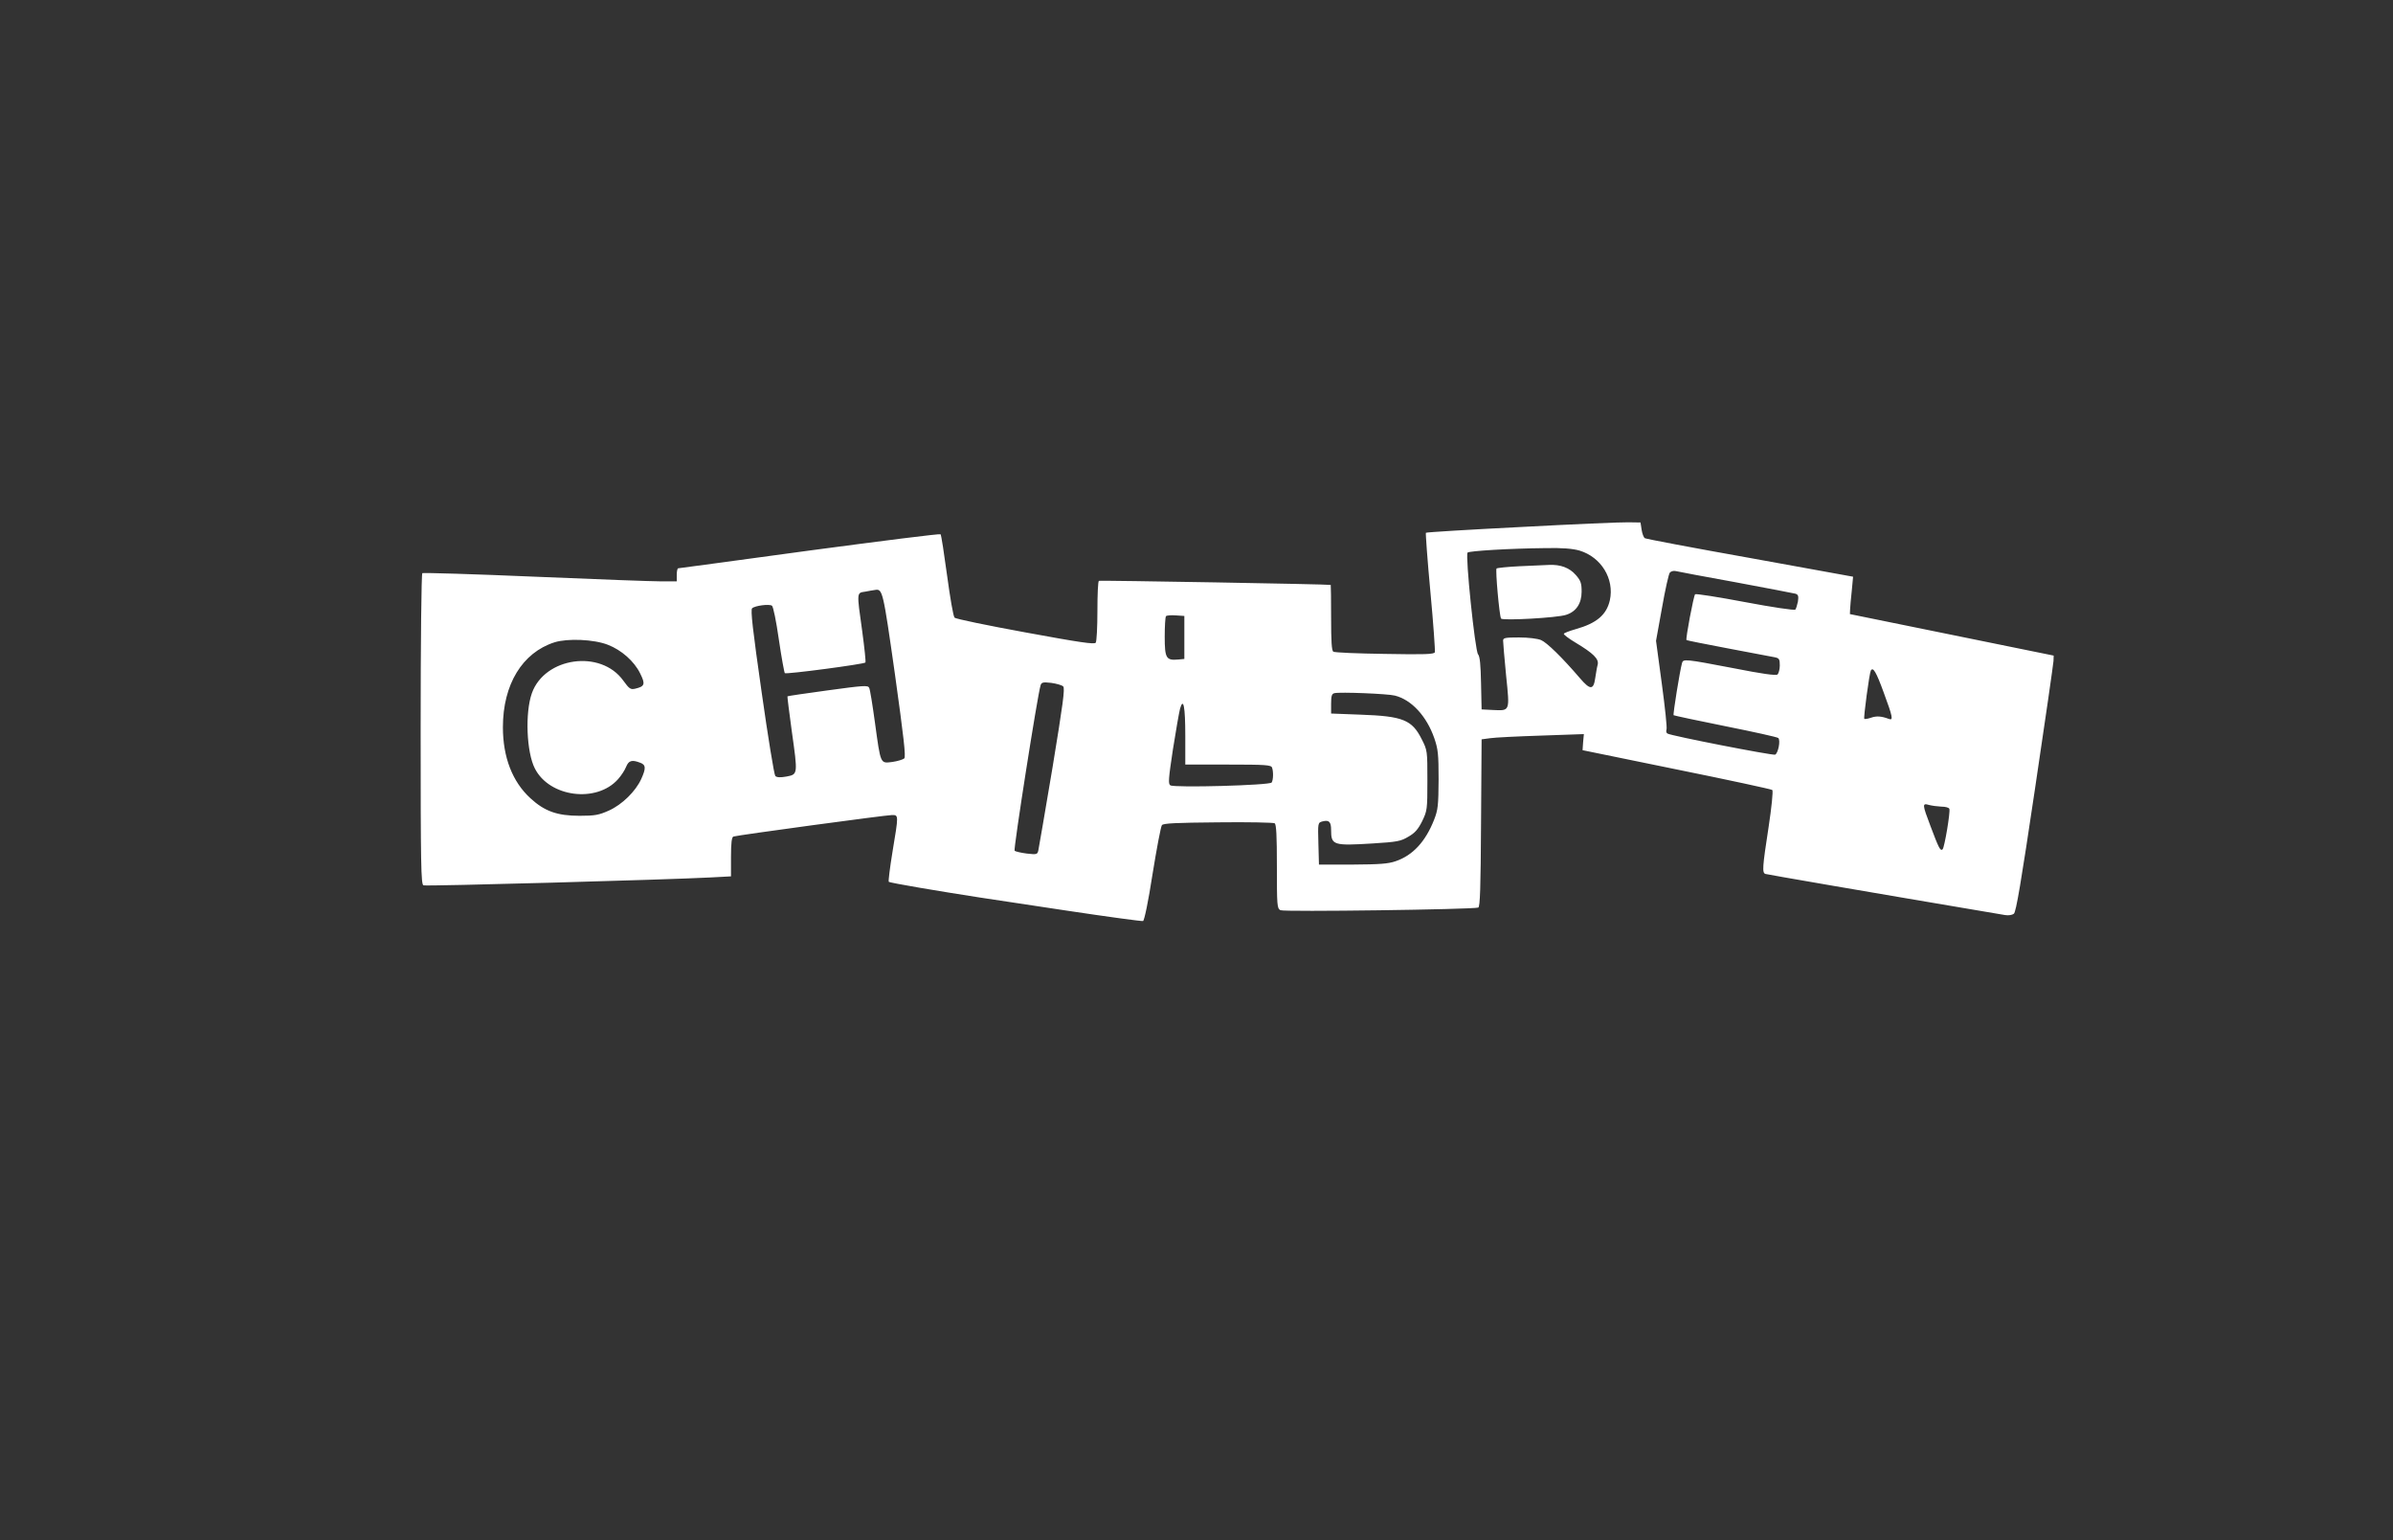 <?xml version="1.0" standalone="no"?>
<!DOCTYPE svg PUBLIC "-//W3C//DTD SVG 20010904//EN"
 "http://www.w3.org/TR/2001/REC-SVG-20010904/DTD/svg10.dtd">
<svg version="1.0" xmlns="http://www.w3.org/2000/svg"
 width="1280pt" height="824pt" viewBox="0 0 1280 824"
 preserveAspectRatio="xMidYMid meet">
<rect x="0" y="0" width="1280" height="824" fill="#333333" stroke="none"/>
<g transform="translate(0,824) scale(0.1,-0.1)"
fill="#ffffff" stroke="none">
<path d="M8138 5421 c-278 -14 -508 -28 -511 -31 -2 -3 8 -144 24 -315 16
-170 26 -316 24 -324 -4 -11 -51 -13 -268 -9 -144 2 -268 7 -275 12 -9 5 -12
54 -12 182 0 96 -1 175 -2 175 -7 4 -1234 25 -1240 22 -5 -2 -8 -75 -8 -161 0
-86 -4 -163 -9 -170 -6 -10 -83 1 -376 55 -202 37 -373 72 -379 79 -7 6 -24
107 -40 225 -16 118 -31 217 -35 221 -3 4 -319 -36 -701 -87 -382 -52 -698
-95 -702 -95 -5 0 -8 -16 -8 -35 l0 -35 -82 0 c-46 0 -350 11 -677 25 -326 14
-597 22 -602 19 -5 -3 -9 -366 -9 -835 0 -726 2 -830 15 -835 14 -6 1304 30
1532 42 l113 6 0 104 c0 75 4 106 13 109 20 7 816 115 848 115 36 0 36 2 3
-196 -14 -86 -23 -158 -20 -161 5 -6 273 -51 486 -84 36 -5 244 -37 464 -70
219 -33 404 -58 410 -56 7 3 28 103 51 252 22 136 44 253 50 261 8 10 74 13
300 15 160 2 296 -1 303 -5 9 -5 12 -67 12 -231 0 -209 1 -225 19 -234 18 -10
1030 4 1058 14 10 3 13 107 15 452 l3 448 45 6 c25 4 148 10 273 14 l229 8 -4
-43 -3 -43 503 -103 c277 -56 508 -106 512 -110 5 -5 -4 -94 -20 -199 -33
-214 -35 -244 -17 -250 9 -3 529 -93 1282 -220 18 -3 38 0 47 7 12 10 38 164
113 668 54 360 98 668 99 684 l1 29 -545 111 -545 111 1 25 c1 14 4 59 9 100
l7 75 -551 100 c-303 54 -557 102 -563 106 -6 4 -14 24 -17 45 l-6 39 -65 1
c-36 1 -293 -10 -572 -25z m310 -126 c117 -35 188 -152 163 -266 -18 -78 -70
-123 -184 -155 -32 -9 -60 -20 -62 -24 -3 -4 26 -26 63 -48 95 -57 125 -87
118 -117 -4 -14 -9 -46 -13 -71 -9 -66 -27 -66 -81 -3 -96 112 -178 192 -209
205 -19 8 -68 14 -118 14 -74 0 -85 -2 -85 -17 0 -10 7 -94 16 -186 20 -195
22 -189 -71 -185 l-60 3 -3 140 c-2 99 -6 143 -16 155 -16 18 -69 530 -56 544
9 9 225 22 416 24 92 2 146 -3 182 -13z m837 -170 c165 -31 308 -58 319 -61
15 -5 17 -13 13 -42 -4 -19 -10 -39 -14 -43 -5 -5 -125 13 -268 40 -143 27
-263 46 -268 42 -8 -8 -52 -240 -46 -245 2 -2 103 -22 224 -45 121 -23 232
-44 248 -47 24 -5 27 -10 27 -44 0 -20 -6 -42 -12 -48 -9 -7 -81 3 -238 34
-256 49 -267 50 -273 27 -12 -43 -49 -274 -45 -279 3 -2 128 -29 278 -59 150
-30 277 -58 282 -63 13 -13 -1 -82 -17 -89 -14 -5 -558 101 -576 113 -6 3 -8
13 -5 21 4 8 -8 119 -25 245 l-31 230 32 177 c17 97 36 182 42 188 6 7 20 11
32 8 11 -3 156 -30 321 -60z m-4498 -492 c47 -337 59 -441 50 -450 -7 -6 -36
-15 -64 -19 -65 -8 -62 -15 -93 211 -13 94 -26 177 -31 186 -7 14 -30 12 -221
-14 -117 -16 -214 -30 -216 -32 -1 -1 9 -84 23 -185 33 -234 33 -232 -28 -244
-33 -6 -52 -5 -60 3 -6 6 -39 208 -73 448 -48 335 -60 441 -51 449 15 14 90
24 106 14 7 -4 23 -83 37 -181 14 -96 29 -177 32 -180 7 -7 423 48 431 57 3 3
-5 78 -17 167 -30 213 -30 205 16 212 20 4 44 8 52 9 41 7 43 -1 107 -451z
m1548 197 l0 -115 -32 -3 c-65 -6 -73 6 -73 122 0 56 3 106 7 110 4 4 28 6 53
4 l45 -3 0 -115z m-3084 -39 c73 -28 141 -88 173 -153 29 -58 25 -70 -26 -82
-25 -6 -32 -1 -64 43 -120 168 -420 126 -489 -67 -37 -104 -29 -316 16 -403
78 -154 331 -186 445 -57 17 19 36 48 43 66 14 34 31 39 75 22 31 -11 32 -30
6 -87 -30 -66 -102 -137 -173 -169 -54 -24 -74 -28 -157 -28 -119 0 -187 24
-263 94 -96 88 -147 219 -147 380 0 229 104 399 276 454 70 22 211 16 285 -13z
m6825 -256 c48 -130 52 -150 28 -141 -40 15 -66 17 -95 7 -18 -6 -34 -9 -37
-6 -5 5 27 244 35 258 12 21 29 -8 69 -118z m-4389 33 c10 -11 -1 -92 -57
-433 -39 -231 -73 -431 -76 -444 -5 -22 -8 -23 -62 -17 -31 4 -61 11 -65 15
-7 7 122 830 139 885 5 16 13 18 57 13 28 -4 57 -12 64 -19z m1774 -49 c89
-22 170 -110 211 -228 20 -58 23 -85 23 -221 -1 -138 -3 -161 -24 -215 -46
-117 -114 -191 -206 -222 -40 -14 -86 -17 -230 -18 l-180 0 -3 112 c-3 112 -3
112 22 119 35 9 46 -2 46 -46 0 -81 11 -85 222 -72 131 8 151 12 191 36 35 20
52 39 74 83 27 56 28 63 28 218 0 158 0 161 -30 220 -52 104 -100 124 -327
132 l-158 6 0 53 c0 42 4 53 18 56 30 7 285 -3 323 -13z m-1121 -216 l0 -153
229 0 c199 0 230 -2 235 -16 8 -21 7 -66 -2 -80 -9 -15 -521 -29 -542 -15 -12
8 -10 34 14 193 16 101 33 198 38 217 18 63 28 11 28 -146z m4044 -378 c22 0
41 -5 43 -12 6 -16 -26 -206 -36 -216 -12 -12 -21 7 -65 124 -44 116 -45 124
-8 113 15 -4 45 -8 66 -9z"/>
<path d="M8128 5211 c-64 -3 -119 -9 -123 -12 -7 -8 15 -253 24 -268 8 -12
301 4 348 20 54 17 83 61 83 124 0 46 -5 59 -31 89 -34 39 -82 57 -144 54 -22
-1 -93 -4 -157 -7z"/>
</g>
</svg>
